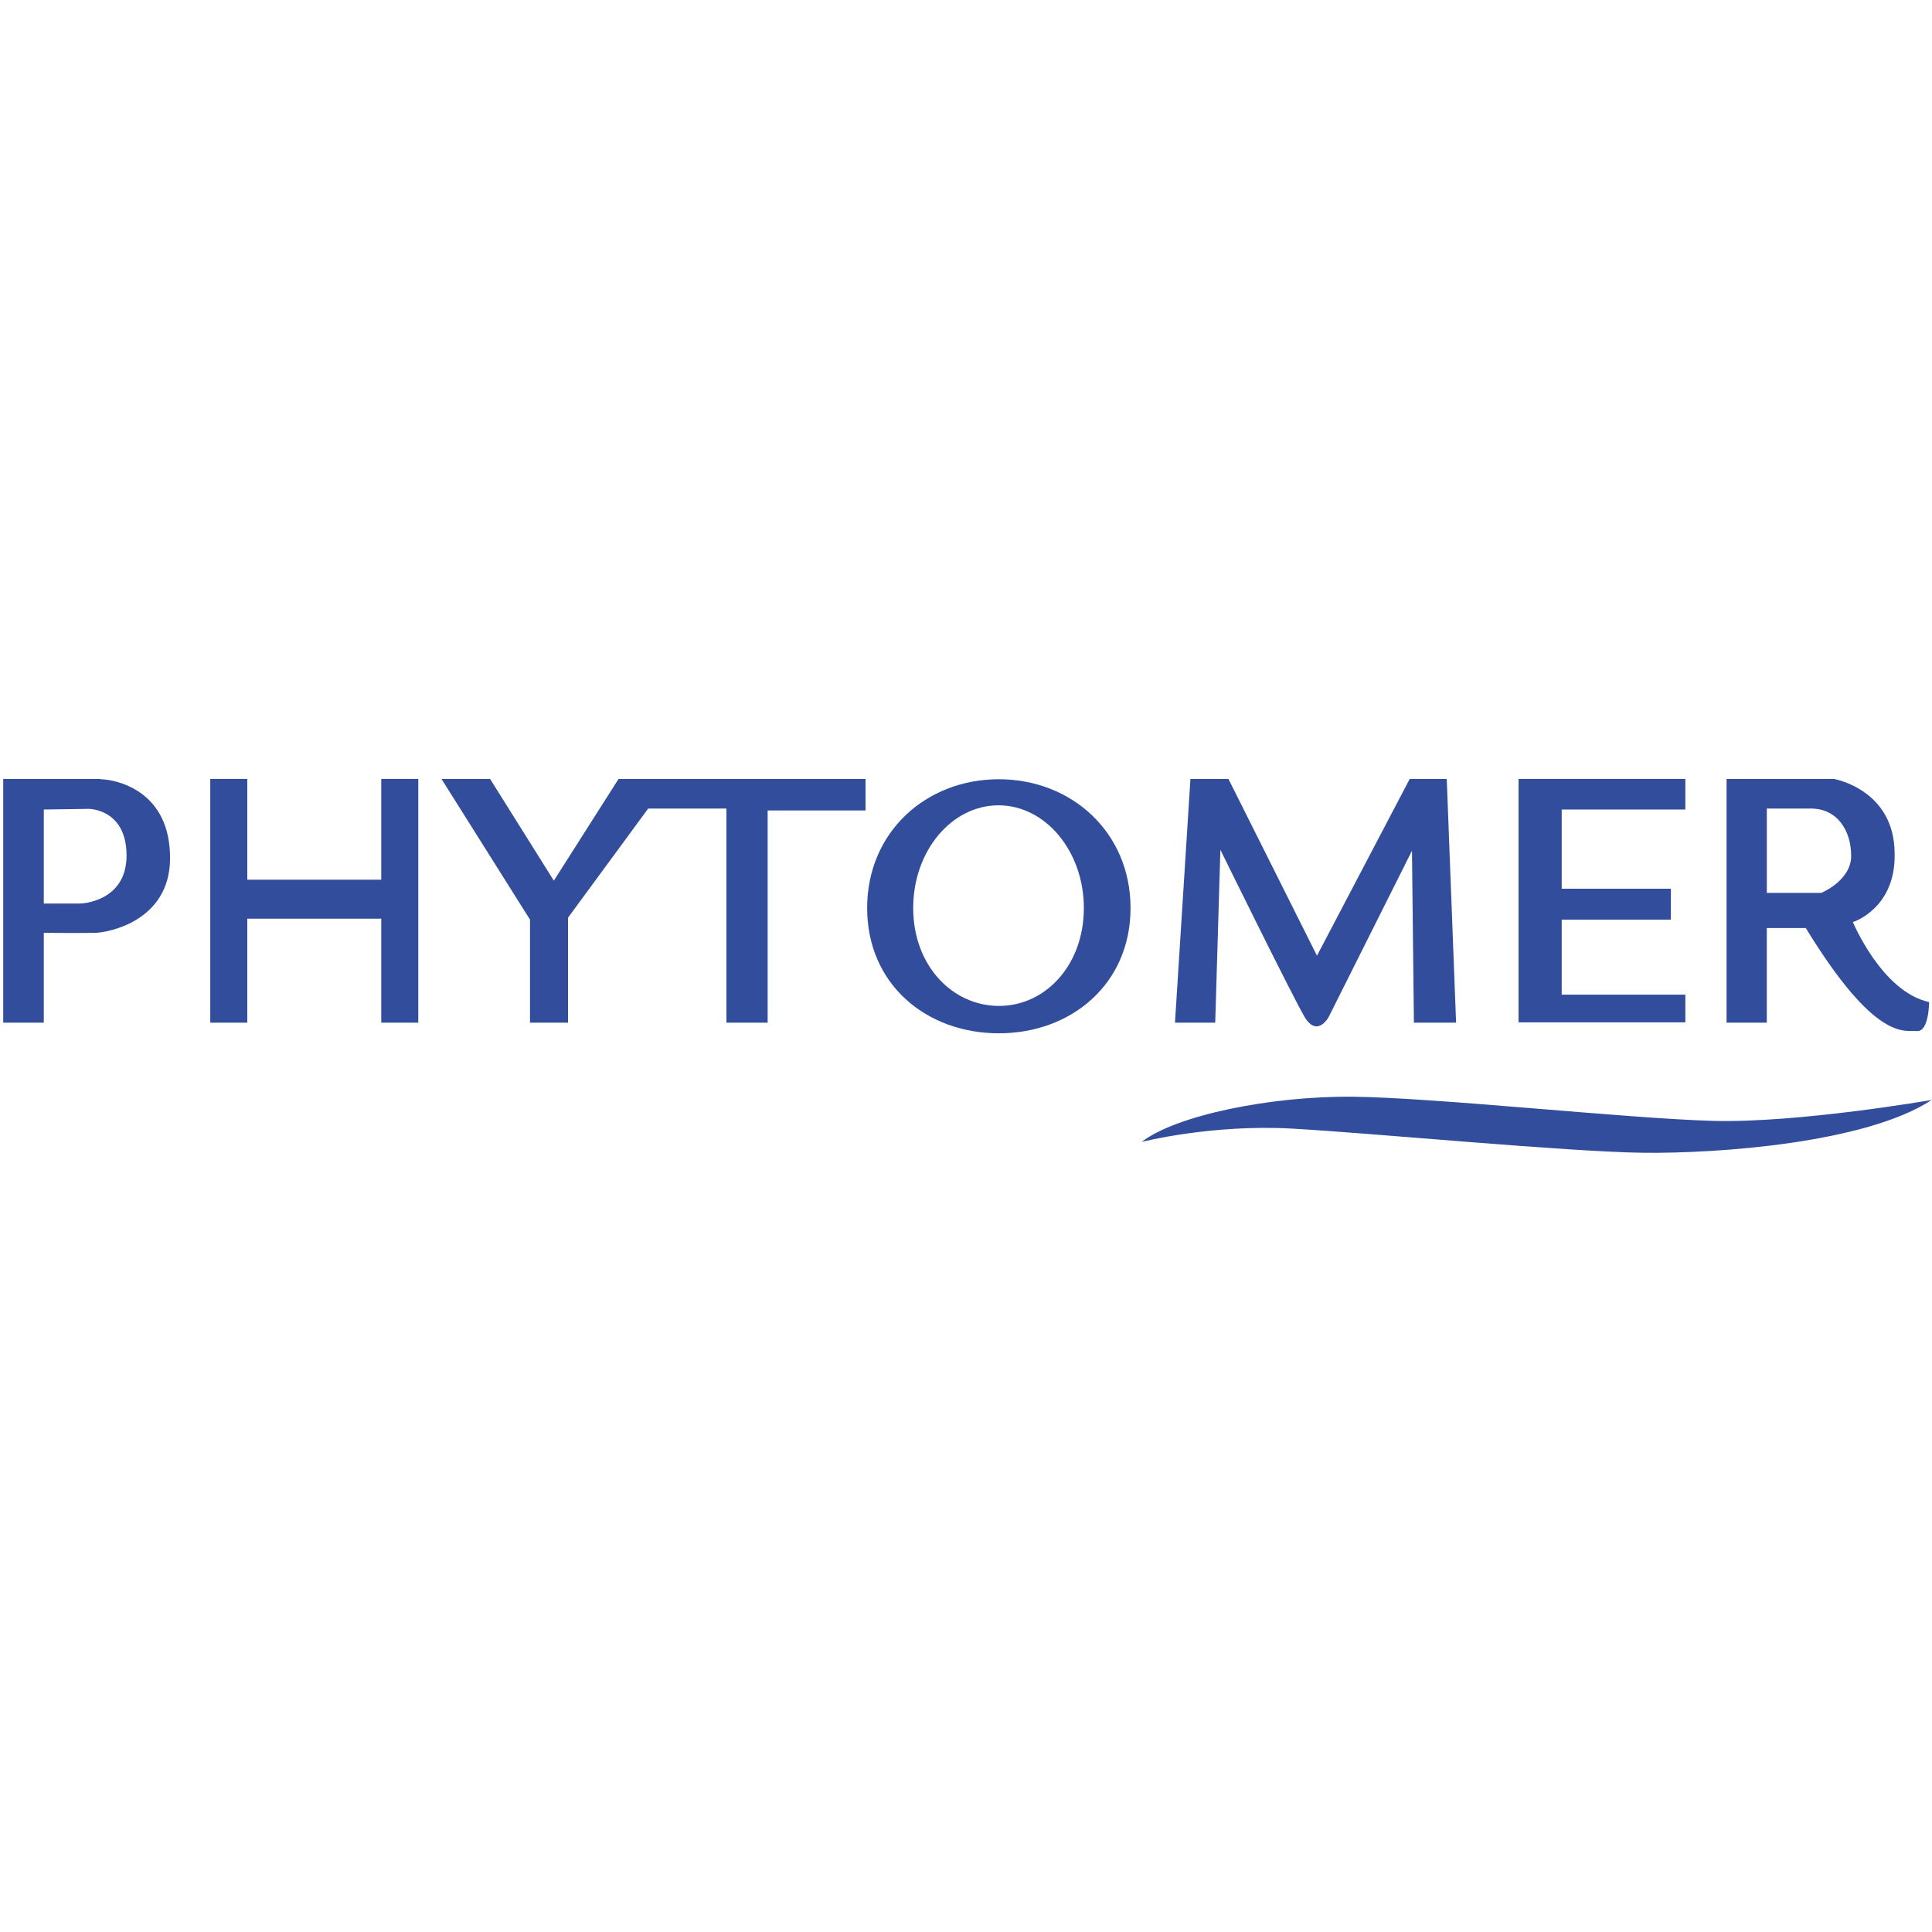 <?xml version="1.0" encoding="UTF-8"?>
<svg id="_Слой_1" data-name="Слой_1" xmlns="http://www.w3.org/2000/svg" xmlns:xlink="http://www.w3.org/1999/xlink" version="1.1" viewBox="0 0 600 600">
  <!-- Generator: Adobe Illustrator 29.1.0, SVG Export Plug-In . SVG Version: 2.1.0 Build 142)  -->
  <defs>
    <style>
      .st0 {
        fill: none;
      }

      .st1 {
        fill: #324d9b;
      }

      .st2 {
        clip-path: url(#clippath);
      }
    </style>
    <clipPath id="clippath">
      <rect class="st0" x="354.5" y="340.1" width="245.5" height="17.9"/>
    </clipPath>
  </defs>
  <g id="surface1">
    <path class="st1" d="M25,280.6h-11.4v-29.2l14-.2s11.7,0,11.7,14.5-14.3,14.9-14.3,14.9ZM31.2,241.9H1v75.7h12.6v-27.9s11.4.1,15.9,0,22.8-3.8,23.3-22.4c.5-22.4-17.7-25.3-21.6-25.3"/>
    <path class="st1" d="M310.3,312.4c-14.7,0-26.7-12.7-26.7-30.4s11.9-31.9,26.5-31.9,26.5,14.3,26.5,31.9-11.8,30.4-26.4,30.4ZM310.2,242c-22.6,0-40.9,16.4-40.9,40s18.3,38.9,40.9,38.9,40.9-15.4,40.9-38.9-18.3-40-40.9-40"/>
    <path class="st1" d="M76.8,285.3v32.3h-11.5v-75.7h11.5v31.3h41.6v-31.3h11.5v75.7h-11.5v-32.3h-41.6"/>
    <path class="st1" d="M137.2,241.9h15l19.8,31.6,20.1-31.6h76.7v9.8h-30.4v65.9h-12.8v-66.5h-24.3l-24.9,33.9v32.6h-11.8v-32l-27.5-43.7"/>
    <path class="st1" d="M369.7,241.9h11.8l27.5,54.9,28.8-54.9h11.5l2.9,75.7h-13.1l-.6-53.4-25.9,51.7s-3.5,6.4-7.4,0c-3.8-6.4-26.2-52-26.2-52l-1.6,53.7h-12.5l4.8-75.7"/>
    <path class="st1" d="M471.6,241.9h51.8v9.5h-38.4v24.6h33.9v9.6h-33.9v23.3h38.4v8.6h-51.8v-75.7"/>
    <path class="st1" d="M565.6,277.3h-16.9v-26.2h13.7c8.3,0,12.5,7,12.5,14.7s-9.3,11.5-9.3,11.5ZM575.6,286.3s13.1-4.2,12.8-21.1c0-20.1-18.9-23.3-18.9-23.3h-33.3v75.7h12.5v-29.4h12.1c21.7,35.5,30.7,31.7,34.5,32,3.8.3,3.8-9,3.8-9-14.7-3.2-23.7-24.9-23.7-24.9"/>
    <g class="st2">
      <path class="st1" d="M354.7,354.6s21.6-5.5,46.6-4.1c25,1.4,85.3,7.2,108.9,7.5,23.6.3,69.5-3.1,89.7-16.4,0,0-41.4,7.2-67.8,6.5-26.4-.7-86-7.2-111.7-7.5-25.7-.3-55.2,5.8-65.8,14"/>
    </g>
  </g>
</svg>